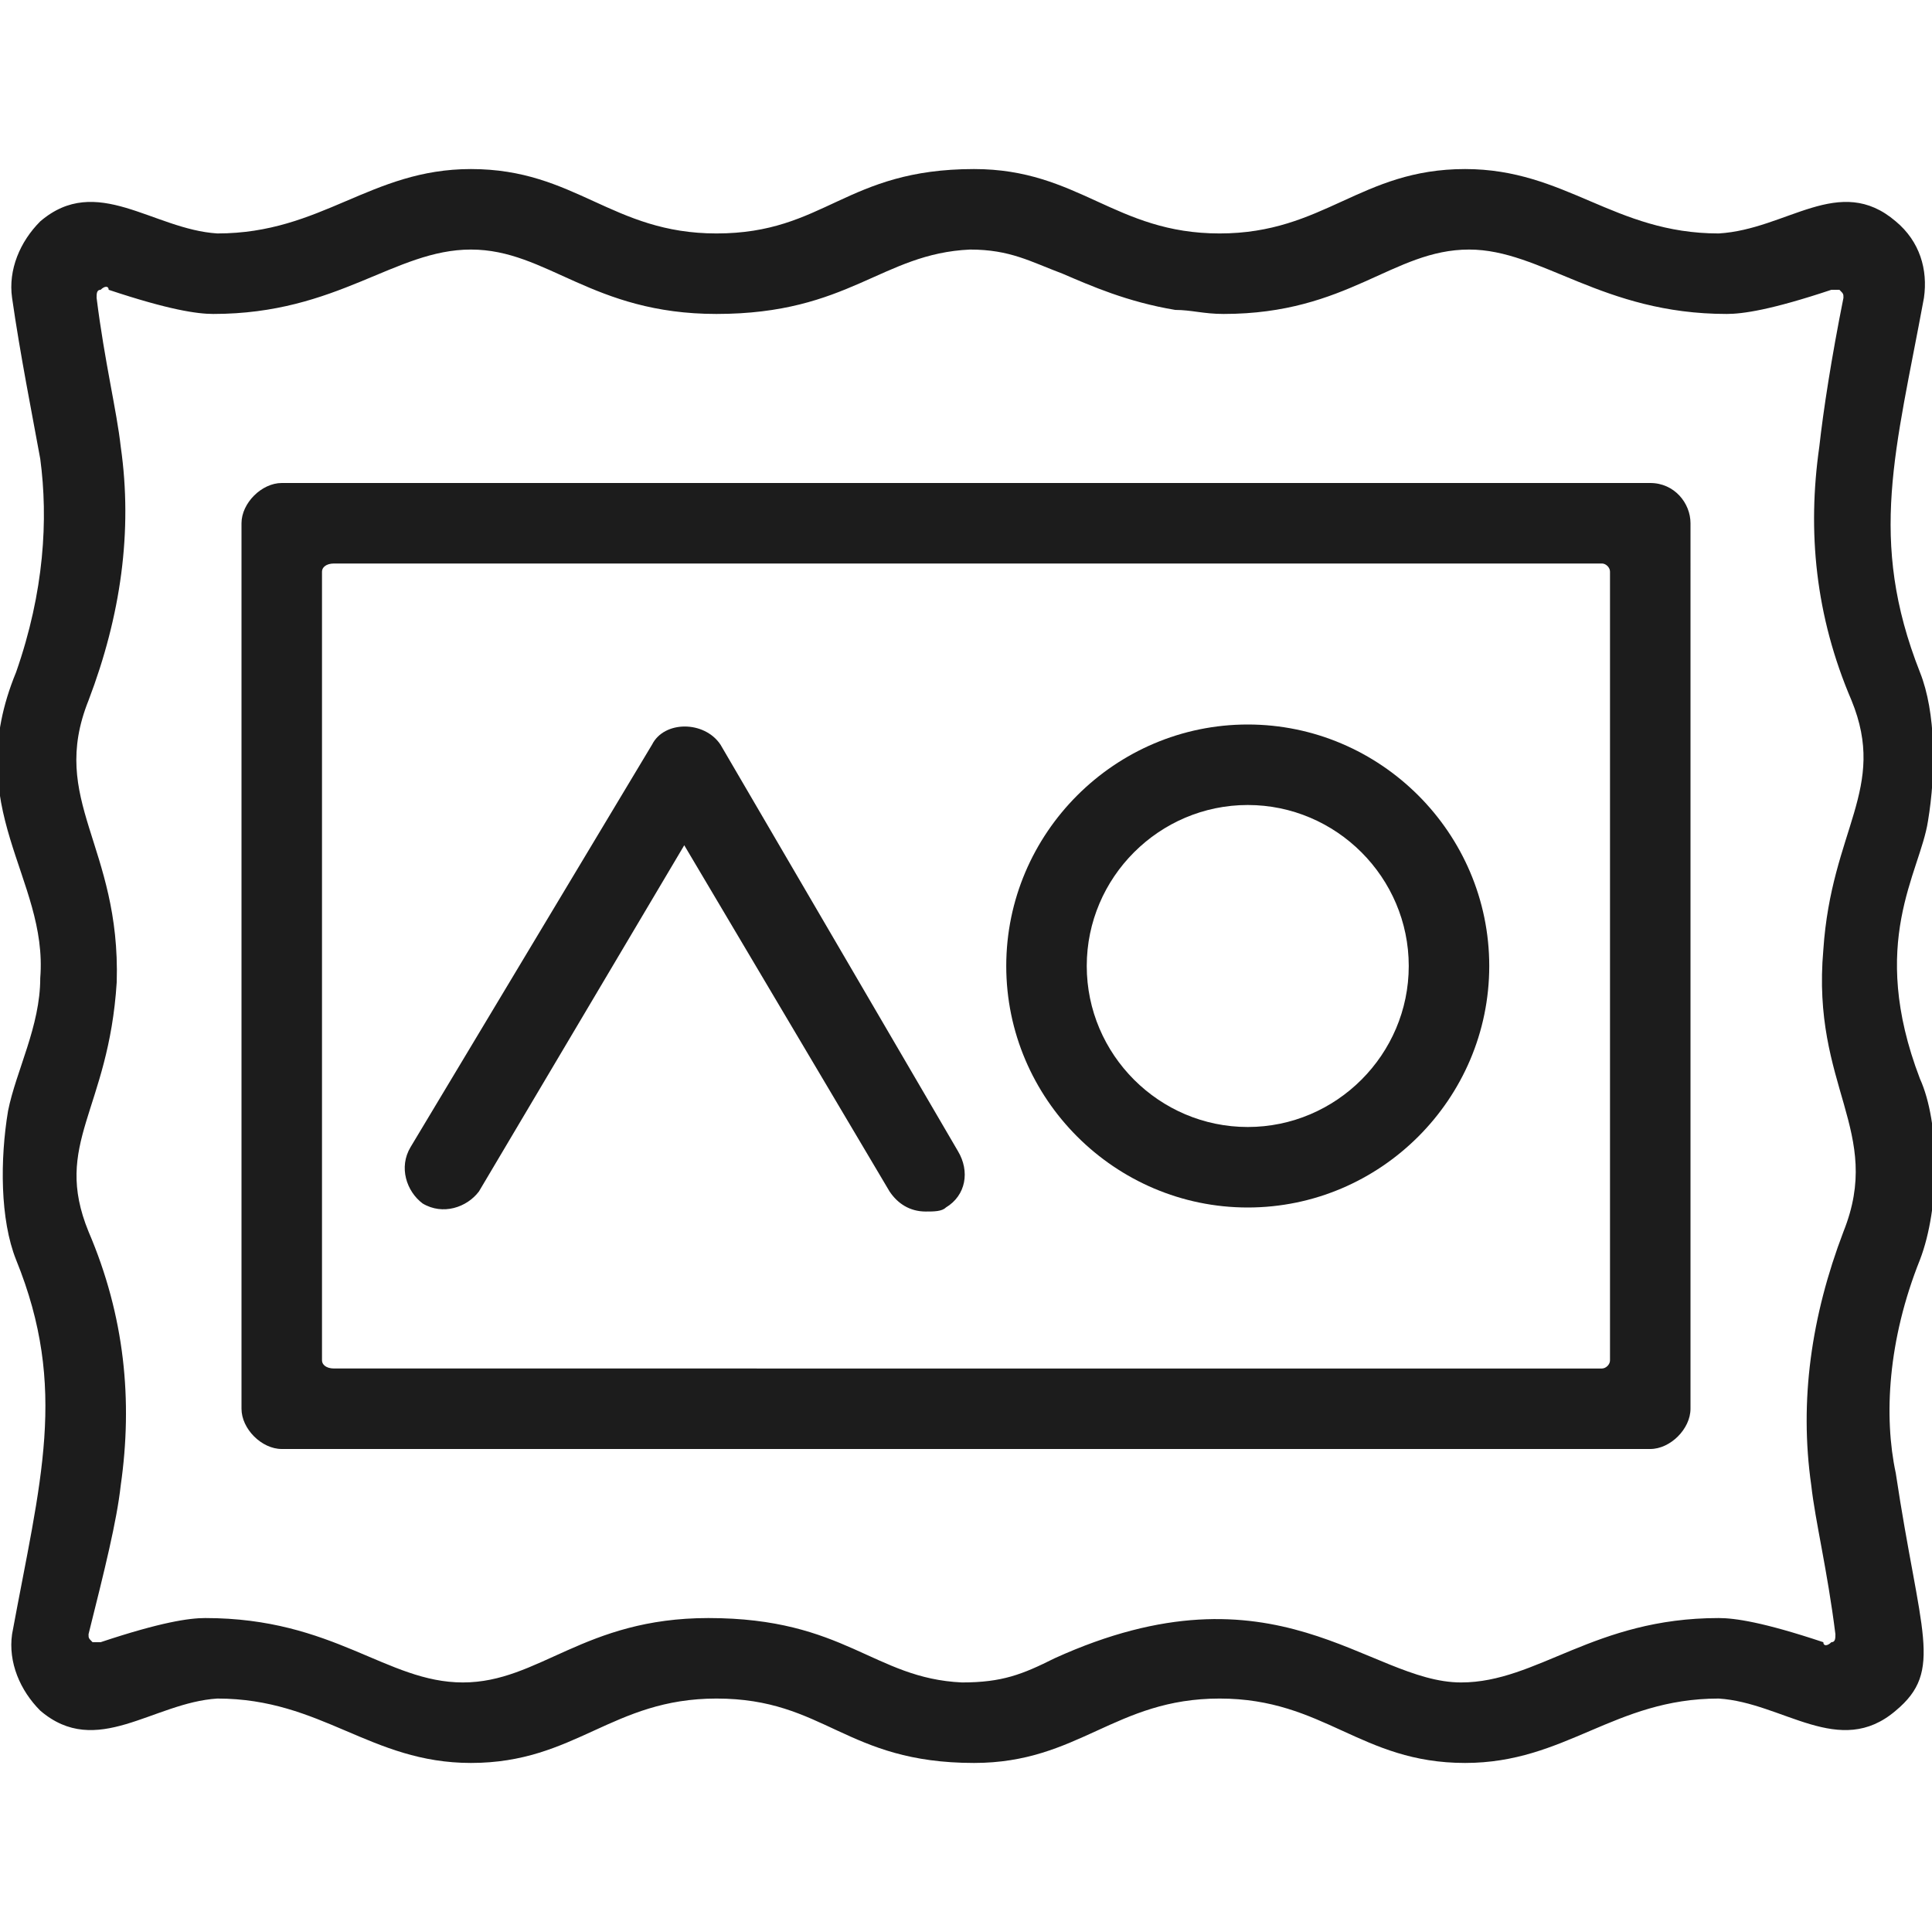 <?xml version="1.0" encoding="utf-8"?>
<!-- Generator: Adobe Illustrator 19.1.0, SVG Export Plug-In . SVG Version: 6.00 Build 0)  -->
<svg version="1.1" xmlns="http://www.w3.org/2000/svg" xmlns:xlink="http://www.w3.org/1999/xlink" x="0px" y="0px"
	 viewBox="0 0 48 48" style="enable-background:new 0 0 48 48;" xml:space="preserve">
<style type="text/css">
	.st0{fill:#1C1C1C;}
</style>
<g id="Icons">
	<path class="st0" d="M41,12H7c-0.5,0-1,0.5-1,1v22c0,0.5,0.5,1,1,1h34c0.5,0,1-0.5,1-1V13C42,12.5,41.6,12,41,12z M40,33.8
		c0,0.1-0.1,0.2-0.2,0.2H8.3C8.1,34,8,33.9,8,33.8V14.2C8,14.1,8.1,14,8.3,14h31.5c0.1,0,0.2,0.1,0.2,0.2V33.8z"/>
	<path class="st0" d="M31,18c-3.3,0-6,2.7-6,6c0,3.3,2.7,6,6,6s6-2.7,6-6C37,20.7,34.3,18,31,18z M31,28c-2.2,0-4-1.8-4-4
		c0-2.2,1.8-4,4-4s4,1.8,4,4C35,26.2,33.2,28,31,28z"/>
	<path class="st0" d="M17.9,18.5c-0.4-0.6-1.4-0.6-1.7,0l-6,10c-0.3,0.5-0.1,1.1,0.3,1.4c0.5,0.3,1.1,0.1,1.4-0.3l5.1-8.6l5.1,8.6
		c0.2,0.3,0.5,0.5,0.9,0.5c0.2,0,0.4,0,0.5-0.1c0.5-0.3,0.6-0.9,0.3-1.4L17.9,18.5z"/>
	<path class="st0" d="M47.7,31.3c0.5-1.3,0.5-3.4,0-4.5c-1.3-3.4,0-5.1,0.2-6.4c0.2-1.2,0.2-2.7-0.2-3.7c-1.3-3.3-0.6-5.5,0.1-9.3
		c0.1-0.7-0.1-1.4-0.7-1.9c-1.4-1.2-2.7,0.2-4.4,0.3c-2.6,0-3.8-1.6-6.3-1.6c-2.6,0-3.5,1.6-6.1,1.6c-2.6,0-3.5-1.6-6.1-1.6
		c-3.2,0-3.7,1.6-6.4,1.6c-2.6,0-3.5-1.6-6.1-1.6C9.2,4.2,8,5.8,5.4,5.8C3.8,5.7,2.4,4.3,1,5.5C0.5,6,0.2,6.7,0.3,7.4
		c0.2,1.4,0.5,2.9,0.7,4c0.2,1.5,0.1,3.3-0.6,5.3C-1,20.1,1.2,21.8,1,24.3c0,1.2-0.6,2.3-0.8,3.3c-0.2,1.2-0.2,2.7,0.2,3.7
		c1.3,3.2,0.6,5.5-0.1,9.3C0.2,41.3,0.5,42,1,42.5c1.4,1.2,2.8-0.2,4.4-0.3c2.6,0,3.8,1.6,6.3,1.6c2.6,0,3.5-1.6,6.1-1.6
		c2.7,0,3.2,1.6,6.4,1.6c2.6,0,3.5-1.6,6.1-1.6c2.6,0,3.5,1.6,6.1,1.6c2.5,0,3.7-1.6,6.3-1.6c1.6,0.1,3,1.5,4.4,0.3
		c1.2-1,0.6-1.9,0-5.9C46.8,35.2,46.9,33.3,47.7,31.3z M45.8,30.6c-0.8,2.1-1.1,4.2-0.8,6.3c0.1,0.9,0.4,2.1,0.6,3.7
		c0,0.1,0,0.2-0.1,0.2c-0.1,0.1-0.2,0.1-0.2,0c-1.5-0.5-2.2-0.6-2.6-0.6c-3.1,0-4.5,1.6-6.4,1.6c-2.3,0-4.6-3.1-10.1-0.6
		c-0.8,0.4-1.3,0.6-2.3,0.6c-2.2-0.1-2.9-1.6-6.3-1.6c-3.1,0-4.2,1.6-6.1,1.6c-1.9,0-3.2-1.6-6.4-1.6c-0.4,0-1.1,0.1-2.6,0.6
		c-0.1,0-0.2,0-0.2,0c-0.1-0.1-0.1-0.1-0.1-0.2C2.6,39,2.9,37.8,3,36.9c0.3-2.1,0.1-4.2-0.8-6.3c-0.9-2.2,0.5-3,0.7-6.2
		c0.1-3.4-1.7-4.5-0.7-7c0.8-2.1,1.1-4.2,0.8-6.3C2.9,10.2,2.6,9,2.4,7.4c0-0.1,0-0.2,0.1-0.2c0.1-0.1,0.2-0.1,0.2,0
		c1.5,0.5,2.2,0.6,2.6,0.6c3.1,0,4.5-1.6,6.4-1.6c1.9,0,3,1.6,6.1,1.6c3.3,0,4.1-1.5,6.3-1.6c1,0,1.5,0.3,2.3,0.6
		c0.7,0.3,1.6,0.7,2.8,0.9v0c0.4,0,0.7,0.1,1.2,0.1c3.1,0,4.2-1.6,6.1-1.6c1.8,0,3.3,1.6,6.4,1.6c0.4,0,1.1-0.1,2.6-0.6
		c0.1,0,0.2,0,0.2,0c0.1,0.1,0.1,0.1,0.1,0.2c-0.3,1.5-0.5,2.8-0.6,3.7c-0.3,2.1-0.1,4.2,0.8,6.3c0.9,2.2-0.5,3.2-0.7,6.2
		C45,27,46.8,28.1,45.8,30.6z"/>
</g>
<g id="Doc-Label">
</g>
</svg>
